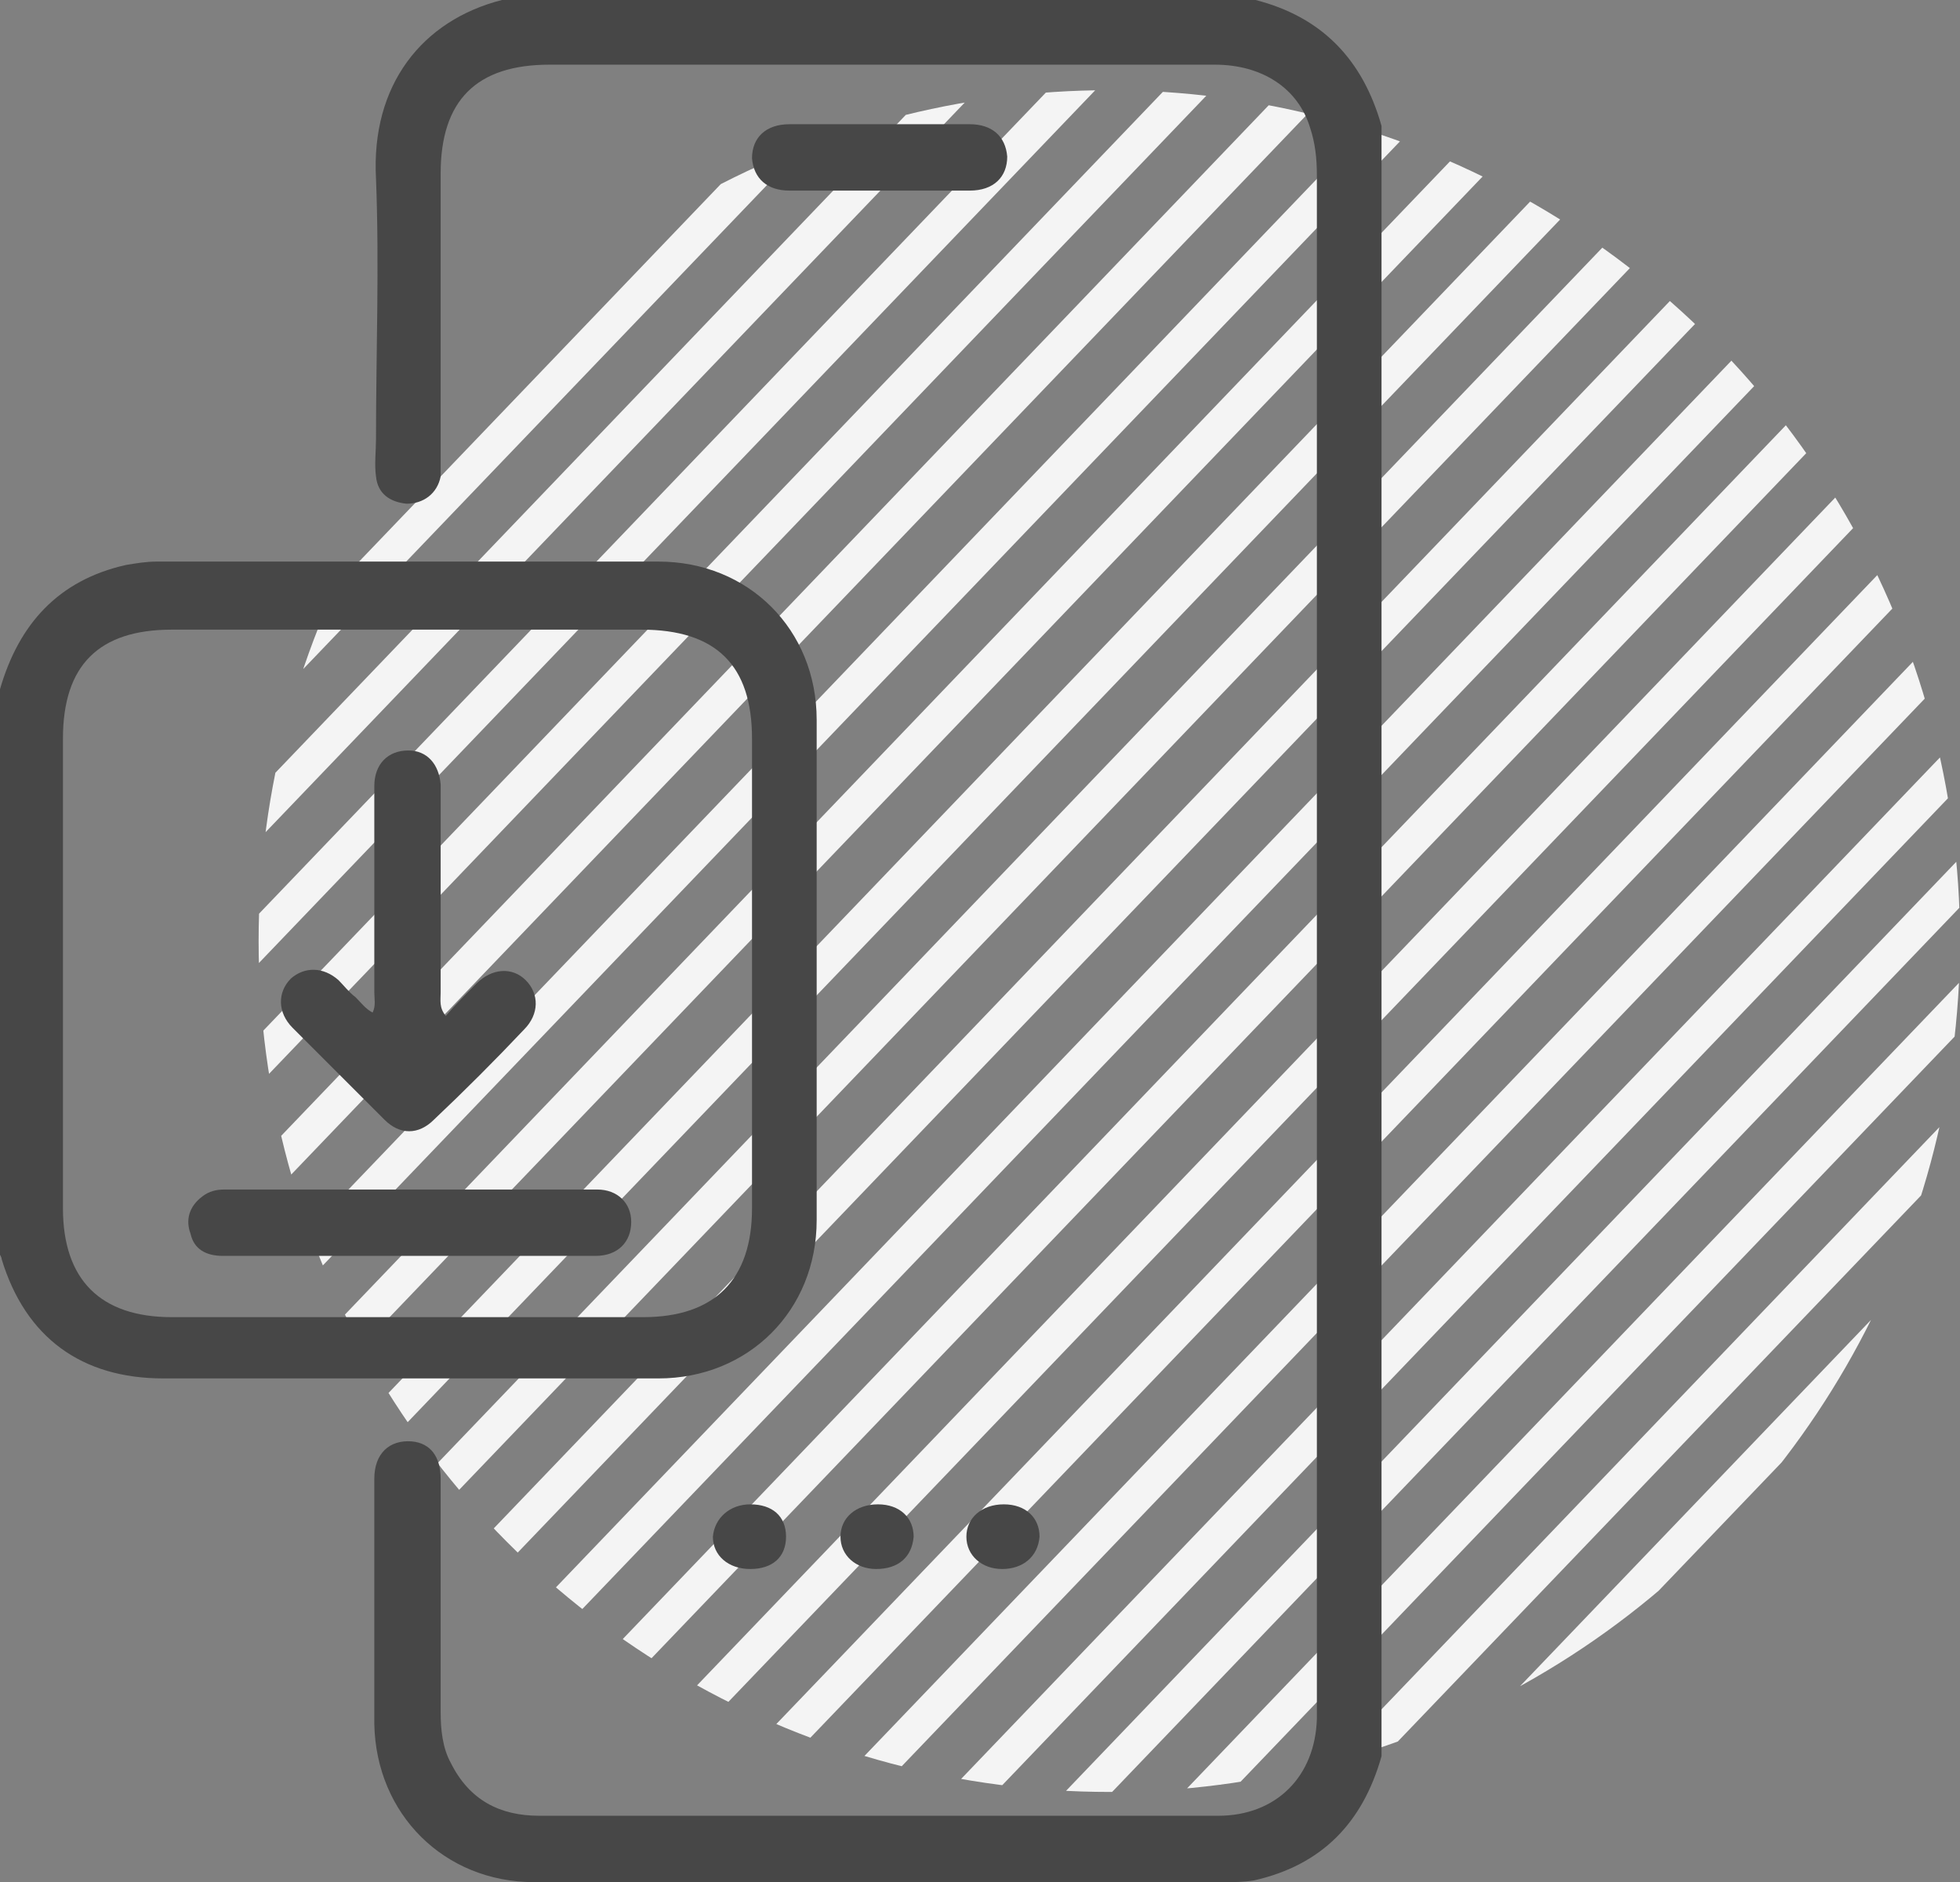 <?xml version="1.0" encoding="utf-8"?>
<!-- Generator: Adobe Illustrator 27.1.1, SVG Export Plug-In . SVG Version: 6.00 Build 0)  -->
<!DOCTYPE svg PUBLIC "-//W3C//DTD SVG 1.1//EN" "http://www.w3.org/Graphics/SVG/1.1/DTD/svg11.dtd">
<svg version="1.1" id="レイヤー_1" xmlns:x="http://ns.adobe.com/Extensibility/1.0/" xmlns:i="http://ns.adobe.com/AdobeIllustrator/10.0/" xmlns:graph="http://ns.adobe.com/Graphs/1.0/"
	 xmlns="http://www.w3.org/2000/svg" xmlns:xlink="http://www.w3.org/1999/xlink" x="0px" y="0px" viewBox="0 0 115.2 110.6"
	 style="enable-background:new 0 0 115.2 110.6;" xml:space="preserve">
<rect x="0" y="0" width="115.2" height="110.6" fill="#808080" stroke="none"/>
<style type="text/css">
	.st0{clip-path:url(#SVGID_00000159434736943350524140000004865667501974476729_);}
	.st1{fill:#F4F4F4;}
	.st2{fill:#474747;}
</style>
<g>
	<defs>
		<circle id="SVGID_1_" cx="65.2" cy="55.3" r="50"/>
	</defs>
	<clipPath id="SVGID_00000021119018736602702280000014364935741812312763_">
		<use xlink:href="#SVGID_1_"  style="overflow:visible;"/>
	</clipPath>
	<g style="clip-path:url(#SVGID_00000021119018736602702280000014364935741812312763_);">
		<g>
			
				<rect x="-79.5" y="-16.1" transform="matrix(0.692 -0.722 0.722 0.692 8.623 -10.05)" class="st1" width="144" height="2"/>
		</g>
		<g>
			
				<rect x="-75.9" y="-12.7" transform="matrix(0.692 -0.722 0.722 0.692 7.235 -6.381)" class="st1" width="144" height="2"/>
		</g>
		<g>
			<rect x="-72.3" y="-9.2" transform="matrix(0.692 -0.722 0.722 0.692 5.847 -2.713)" class="st1" width="144" height="2"/>
		</g>
		<g>
			<rect x="-68.7" y="-5.8" transform="matrix(0.692 -0.722 0.722 0.692 4.459 0.955)" class="st1" width="144" height="2"/>
		</g>
		<g>
			<rect x="-65" y="-2.3" transform="matrix(0.692 -0.722 0.722 0.692 3.071 4.623)" class="st1" width="144" height="2"/>
		</g>
		<g>
			<rect x="-61.4" y="1.2" transform="matrix(0.692 -0.722 0.722 0.692 1.683 8.291)" class="st1" width="144" height="2"/>
		</g>
		<g>
			<rect x="-57.8" y="4.6" transform="matrix(0.692 -0.722 0.722 0.692 0.295 11.959)" class="st1" width="144" height="2"/>
		</g>
		<g>
			<rect x="-54.2" y="8.1" transform="matrix(0.692 -0.722 0.722 0.692 -1.093 15.627)" class="st1" width="144" height="2"/>
		</g>
		<g>
			
				<rect x="-50.6" y="11.6" transform="matrix(0.692 -0.722 0.722 0.692 -2.481 19.296)" class="st1" width="144" height="2"/>
		</g>
		<g>
			<rect x="-47" y="15" transform="matrix(0.692 -0.722 0.722 0.692 -3.869 22.964)" class="st1" width="144" height="2"/>
		</g>
		<g>
			
				<rect x="-43.4" y="18.5" transform="matrix(0.692 -0.722 0.722 0.692 -5.257 26.632)" class="st1" width="144" height="2"/>
		</g>
		<g>
			
				<rect x="-39.8" y="21.9" transform="matrix(0.692 -0.722 0.722 0.692 -6.645 30.3)" class="st1" width="144" height="2"/>
		</g>
		<g>
			
				<rect x="-36.2" y="25.4" transform="matrix(0.692 -0.722 0.722 0.692 -8.033 33.968)" class="st1" width="144" height="2"/>
		</g>
		<g>
			
				<rect x="-32.6" y="28.9" transform="matrix(0.692 -0.722 0.722 0.692 -9.421 37.636)" class="st1" width="144" height="2"/>
		</g>
		<g>
			<rect x="-29" y="32.3" transform="matrix(0.692 -0.722 0.722 0.692 -10.809 41.304)" class="st1" width="144" height="2"/>
		</g>
		<g>
			
				<rect x="-25.4" y="35.8" transform="matrix(0.692 -0.722 0.722 0.692 -12.197 44.972)" class="st1" width="144" height="2"/>
		</g>
		<g>
			
				<rect x="-21.8" y="39.3" transform="matrix(0.692 -0.722 0.722 0.692 -13.585 48.641)" class="st1" width="144" height="2"/>
		</g>
		<g>
			
				<rect x="-18.1" y="42.7" transform="matrix(0.692 -0.722 0.722 0.692 -14.973 52.309)" class="st1" width="144" height="2"/>
		</g>
		<g>
			
				<rect x="-14.5" y="46.2" transform="matrix(0.692 -0.722 0.722 0.692 -16.361 55.977)" class="st1" width="144" height="2"/>
		</g>
		<g>
			
				<rect x="-10.9" y="49.6" transform="matrix(0.692 -0.722 0.722 0.692 -17.749 59.645)" class="st1" width="144" height="2"/>
		</g>
		<g>
			
				<rect x="-7.3" y="53.1" transform="matrix(0.692 -0.722 0.722 0.692 -19.137 63.313)" class="st1" width="144" height="2"/>
		</g>
		<g>
			
				<rect x="-3.7" y="56.6" transform="matrix(0.692 -0.722 0.722 0.692 -20.525 66.981)" class="st1" width="144" height="2"/>
		</g>
		<g>
			<rect x="-0.1" y="60" transform="matrix(0.692 -0.722 0.722 0.692 -21.913 70.65)" class="st1" width="144" height="2"/>
		</g>
		<g>
			<rect x="3.5" y="63.5" transform="matrix(0.692 -0.722 0.722 0.692 -23.301 74.318)" class="st1" width="144" height="2"/>
		</g>
		<g>
			<rect x="7.1" y="66.9" transform="matrix(0.692 -0.722 0.722 0.692 -24.689 77.986)" class="st1" width="144" height="2"/>
		</g>
		<g>
			
				<rect x="10.7" y="70.4" transform="matrix(0.692 -0.722 0.722 0.692 -26.077 81.654)" class="st1" width="144" height="2"/>
		</g>
		<g>
			
				<rect x="14.3" y="73.9" transform="matrix(0.692 -0.722 0.722 0.692 -27.465 85.322)" class="st1" width="144" height="2"/>
		</g>
		<g>
			
				<rect x="17.9" y="77.3" transform="matrix(0.692 -0.722 0.722 0.692 -28.853 88.99)" class="st1" width="144" height="2"/>
		</g>
		<g>
			
				<rect x="21.5" y="80.8" transform="matrix(0.692 -0.722 0.722 0.692 -30.241 92.658)" class="st1" width="144" height="2"/>
		</g>
		<g>
			
				<rect x="25.2" y="84.3" transform="matrix(0.692 -0.722 0.722 0.692 -31.629 96.326)" class="st1" width="144" height="2"/>
		</g>
		<g>
			
				<rect x="28.8" y="87.7" transform="matrix(0.692 -0.722 0.722 0.692 -33.017 99.995)" class="st1" width="144" height="2"/>
		</g>
		<g>
			
				<rect x="32.4" y="91.2" transform="matrix(0.692 -0.722 0.722 0.692 -34.405 103.663)" class="st1" width="144" height="2"/>
		</g>
		<g>
			<rect x="36" y="94.6" transform="matrix(0.692 -0.722 0.722 0.692 -35.793 107.331)" class="st1" width="144" height="2"/>
		</g>
	</g>
</g>
<g id="ztXUWY.tif">
	<g>
		<path class="st2" d="M81.2,103.2c-1.1,3.9-3.5,6.4-7.5,7.3c-0.6,0.1-1.2,0.1-1.8,0.1c-13.5,0-27,0-40.5,0c-5.3,0-9.3-4-9.4-9.3
			c0-4.8,0-9.6,0-14.4c0-1.5,0.9-2.3,2.2-2.2c1.1,0.1,1.7,0.9,1.7,2.2c0,4.6,0,9.1,0,13.7c0,1,0.1,2.1,0.6,3
			c1.1,2.2,2.9,3.1,5.2,3.1c13.3,0,26.6,0,39.9,0c3.4,0,5.7-2.3,5.8-5.7c0-0.3,0-0.5,0-0.8c0-30,0-60,0-89.9c0-1-0.1-1.9-0.4-2.8
			c-0.7-2.3-2.8-3.7-5.6-3.7c-7.2,0-14.5,0-21.7,0c-5.8,0-11.6,0-17.4,0c-4.3,0-6.4,2.1-6.4,6.4c0,5.6,0,11.1,0,16.7
			c0,0.4,0,0.8,0,1.1c-0.2,1-1,1.6-2,1.6c-1-0.1-1.7-0.6-1.8-1.6c-0.1-0.7,0-1.5,0-2.2c0-5.1,0.2-10.2,0-15.3
			C21.8,5,24.8,1.2,29.5,0c14.8,0,29.5,0,44.3,0c3.9,1,6.3,3.5,7.4,7.4C81.2,39.3,81.2,71.3,81.2,103.2z"/>
		<path class="st2" d="M0,40.5c1.1-3.8,3.4-6.4,7.4-7.3c0.6-0.1,1.2-0.2,1.8-0.2c9.8,0,19.7,0,29.5,0c5.3,0,9.3,4,9.3,9.3
			c0,9.8,0,19.6,0,29.4c0,5.3-4,9.3-9.3,9.3c-9.7,0-19.4,0-29.1,0c-4.8,0-8.1-2.4-9.5-7c0-0.1-0.1-0.3-0.2-0.4C0,62.7,0,51.6,0,40.5
			z M44.2,57.2c0-4.6,0-9.2,0-13.8c0-4.3-2.1-6.4-6.5-6.4c-9.2,0-18.4,0-27.6,0c-4.3,0-6.4,2.1-6.4,6.4c0,9.2,0,18.4,0,27.6
			c0,4.2,2.2,6.4,6.4,6.4c9.2,0,18.5,0,27.7,0c4.2,0,6.4-2.2,6.4-6.4C44.2,66.3,44.2,61.8,44.2,57.2z"/>
		<path class="st2" d="M51.8,7.3c1.7,0,3.5,0,5.2,0c1.3,0,2.1,0.7,2.2,1.9c0,1.2-0.8,2-2.2,2c-3.5,0-7.1,0-10.6,0
			c-1.3,0-2.1-0.7-2.2-1.9c0-1.2,0.8-2,2.2-2C48.2,7.3,50,7.3,51.8,7.3z"/>
		<path class="st2" d="M44.1,88.4c1.3,0,2.1,0.7,2.1,1.9c0,1.2-0.8,1.9-2.1,1.9c-1.3,0-2.2-0.8-2.2-1.9C42,89.2,42.9,88.4,44.1,88.4
			z"/>
		<path class="st2" d="M51.5,92.2c-1.2,0-2.1-0.8-2.1-1.9c0-1.1,0.9-1.9,2.2-1.9c1.3,0,2.1,0.8,2.1,1.9
			C53.6,91.5,52.8,92.2,51.5,92.2z"/>
		<path class="st2" d="M58.9,92.2c-1.2,0-2.1-0.8-2.1-1.9c0-1.1,0.9-1.9,2.2-1.9c1.3,0,2.1,0.8,2.1,1.9C61,91.5,60.1,92.2,58.9,92.2
			z"/>
		<path class="st2" d="M26.2,59.7c0.6-0.7,1.2-1.3,1.8-1.9c0.9-0.9,2.1-1,2.9-0.2c0.8,0.8,0.8,2-0.1,2.9c-1.7,1.8-3.5,3.6-5.3,5.3
			c-0.9,0.9-2,0.9-2.9,0c-1.8-1.8-3.6-3.6-5.4-5.4c-0.9-0.9-0.9-2.1-0.1-2.9c0.8-0.7,1.9-0.7,2.8,0.1c0.3,0.3,0.6,0.7,1,1
			c0.3,0.3,0.6,0.7,1,0.9c0.2-0.4,0.1-0.8,0.1-1.2c0-4,0-8.1,0-12.1c0-1.3,0.8-2.1,2-2.1c1.1,0,1.8,0.8,1.9,2c0,0.3,0,0.6,0,0.9
			c0,3.8,0,7.5,0,11.3C25.9,58.8,25.8,59.2,26.2,59.7z"/>
		<path class="st2" d="M23.9,73.8c-3.6,0-7.2,0-10.8,0c-1,0-1.7-0.4-1.9-1.3c-0.3-0.8-0.1-1.6,0.7-2.2c0.4-0.3,0.8-0.4,1.3-0.4
			c7.3,0,14.6,0,21.9,0c1.2,0,2,0.8,2,1.9c0,1.2-0.8,2-2.1,2C31.3,73.8,27.6,73.8,23.9,73.8z"/>
	</g>
</g>
<g>
</g>
<g>
</g>
<g>
</g>
<g>
</g>
<g>
</g>
<g>
</g>
<g>
</g>
<g>
</g>
<g>
</g>
<g>
</g>
<g>
</g>
<g>
</g>
<g>
</g>
<g>
</g>
<g>
</g>
</svg>
